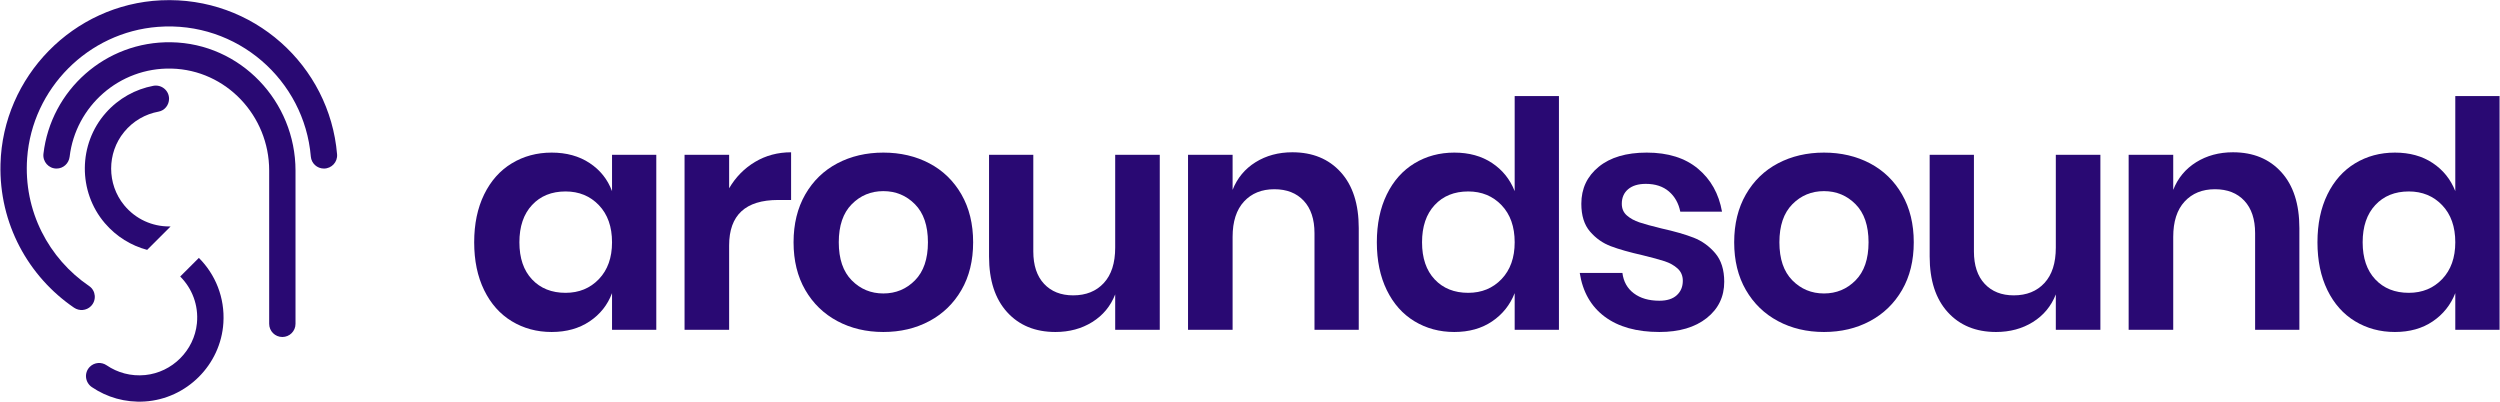 <svg width="224px" height="36px" viewBox="0 0 224 36" version="1.1" xmlns="http://www.w3.org/2000/svg" xmlns:xlink="http://www.w3.org/1999/xlink">
    <g id="shared-albums" stroke="none" stroke-width="1" fill="none" fill-rule="evenodd">
        <g id="sound-list-(desktop)" transform="translate(-361, -846)" fill="#290973">
            <g id="as-hor-p-trans" transform="translate(361, 846)">
                <path d="M15.341,3.786 C9.445,3.687 4.558,8.088 3.893,13.778 C3.811,14.482 4.356,15.103 5.066,15.103 C5.672,15.103 6.168,14.643 6.239,14.042 C6.775,9.53 10.68,6.034 15.364,6.145 C20.261,6.261 24.118,10.378 24.118,15.271 L24.118,29.016 C24.118,29.667 24.646,30.195 25.298,30.195 C25.95,30.195 26.478,29.667 26.478,29.016 L26.478,15.29 C26.478,9.082 21.554,3.889 15.341,3.786" id="Fill-1"></path>
                <path d="M14.433,0.027 C6.575,0.389 0.248,6.847 0.044,14.703 C-0.094,20.047 2.551,24.781 6.633,27.568 C7.106,27.891 7.741,27.838 8.146,27.433 C8.666,26.914 8.596,26.045 7.989,25.631 C4.378,23.175 2.089,18.917 2.434,14.161 C2.886,7.925 7.905,2.886 14.146,2.407 C21.257,1.862 27.276,7.185 27.85,14.03 C27.901,14.638 28.413,15.103 29.024,15.103 C29.713,15.103 30.26,14.515 30.202,13.829 C29.536,5.858 22.668,-0.351 14.433,0.027" id="Fill-3"></path>
                <path d="M16.147,24.776 C17.203,25.831 17.808,27.336 17.643,28.975 C17.4,31.401 15.436,33.362 13.008,33.605 C11.726,33.732 10.527,33.391 9.56,32.734 C9.087,32.411 8.454,32.461 8.049,32.866 C7.521,33.393 7.613,34.265 8.23,34.685 C9.565,35.592 11.206,36.084 12.967,35.974 C16.727,35.737 19.777,32.689 20.015,28.933 C20.159,26.656 19.292,24.579 17.818,23.107 L16.147,24.776 Z" id="Fill-5"></path>
                <path d="M15.147,8.848 L15.147,8.848 C15.147,8.103 14.466,7.551 13.733,7.69 C12.149,7.99 10.642,8.799 9.476,10.118 C7.008,12.909 6.972,17.165 9.395,19.996 C10.438,21.214 11.767,22.01 13.185,22.389 L15.288,20.289 L15.147,20.289 C13.655,20.289 12.162,19.652 11.118,18.377 C9.573,16.49 9.573,13.716 11.118,11.829 C11.942,10.823 13.045,10.215 14.208,10.002 C14.758,9.902 15.147,9.407 15.147,8.848" id="Fill-7"></path>
                <path d="M47.671,18.37 C46.915,19.182 46.538,20.294 46.538,21.709 C46.538,23.124 46.915,24.233 47.671,25.035 C48.426,25.837 49.427,26.237 50.674,26.237 C51.882,26.237 52.878,25.827 53.662,25.007 C54.446,24.186 54.838,23.087 54.838,21.709 C54.838,20.314 54.446,19.205 53.662,18.385 C52.878,17.564 51.882,17.154 50.674,17.154 C49.427,17.154 48.426,17.559 47.671,18.37 M52.826,14.607 C53.771,15.229 54.441,16.069 54.838,17.125 L54.838,13.871 L58.804,13.871 L58.804,29.548 L54.838,29.548 L54.838,26.265 C54.441,27.322 53.771,28.166 52.826,28.798 C51.882,29.43 50.749,29.746 49.427,29.746 C48.105,29.746 46.915,29.425 45.858,28.784 C44.8,28.143 43.974,27.213 43.379,25.997 C42.784,24.78 42.487,23.351 42.487,21.709 C42.487,20.069 42.784,18.639 43.379,17.422 C43.974,16.206 44.8,15.276 45.858,14.635 C46.915,13.994 48.105,13.673 49.427,13.673 C50.749,13.673 51.882,13.984 52.826,14.607" id="Fill-9"></path>
                <path d="M67.653,14.507 C68.616,13.932 69.693,13.645 70.882,13.645 L70.882,17.918 L69.721,17.918 C66.793,17.918 65.33,19.276 65.33,21.993 L65.33,29.548 L61.336,29.548 L61.336,13.871 L65.33,13.871 L65.33,16.87 C65.915,15.871 66.69,15.083 67.653,14.507" id="Fill-11"></path>
                <path d="M76.316,18.3 C75.541,19.083 75.154,20.219 75.154,21.709 C75.154,23.2 75.541,24.337 76.316,25.119 C77.09,25.903 78.034,26.294 79.148,26.294 C80.262,26.294 81.207,25.903 81.981,25.119 C82.755,24.337 83.143,23.2 83.143,21.709 C83.143,20.219 82.755,19.083 81.981,18.3 C81.207,17.517 80.262,17.125 79.148,17.125 C78.034,17.125 77.09,17.517 76.316,18.3 M83.27,14.635 C84.488,15.277 85.446,16.206 86.145,17.422 C86.844,18.639 87.193,20.068 87.193,21.709 C87.193,23.351 86.844,24.776 86.145,25.983 C85.446,27.19 84.488,28.119 83.27,28.77 C82.052,29.421 80.678,29.746 79.148,29.746 C77.619,29.746 76.245,29.421 75.027,28.77 C73.809,28.119 72.85,27.19 72.151,25.983 C71.453,24.776 71.103,23.351 71.103,21.709 C71.103,20.068 71.453,18.639 72.151,17.422 C72.85,16.206 73.809,15.277 75.027,14.635 C76.245,13.994 77.619,13.673 79.148,13.673 C80.678,13.673 82.052,13.994 83.27,14.635" id="Fill-13"></path>
                <path d="M103.915,13.871 L103.915,29.548 L99.921,29.548 L99.921,26.378 C99.506,27.435 98.821,28.261 97.867,28.855 C96.913,29.449 95.814,29.746 94.567,29.746 C92.754,29.746 91.31,29.152 90.233,27.963 C89.156,26.775 88.618,25.115 88.618,22.983 L88.618,13.871 L92.584,13.871 L92.584,22.53 C92.584,23.775 92.905,24.743 93.547,25.431 C94.189,26.119 95.058,26.464 96.153,26.464 C97.305,26.464 98.221,26.096 98.901,25.36 C99.581,24.624 99.921,23.568 99.921,22.19 L99.921,13.871 L103.915,13.871 Z" id="Fill-15"></path>
                <path d="M120.13,15.427 C121.206,16.616 121.744,18.285 121.744,20.436 L121.744,29.548 L117.778,29.548 L117.778,20.889 C117.778,19.644 117.457,18.677 116.815,17.988 C116.173,17.3 115.295,16.955 114.181,16.955 C113.047,16.955 112.141,17.323 111.461,18.059 C110.782,18.795 110.441,19.851 110.441,21.229 L110.441,29.548 L106.447,29.548 L106.447,13.871 L110.441,13.871 L110.441,17.012 C110.857,15.956 111.542,15.13 112.495,14.536 C113.449,13.942 114.549,13.644 115.796,13.644 C117.608,13.644 119.053,14.239 120.13,15.427" id="Fill-17"></path>
                <path d="M128.548,18.37 C127.792,19.182 127.415,20.294 127.415,21.709 C127.415,23.124 127.792,24.233 128.548,25.035 C129.303,25.837 130.305,26.237 131.551,26.237 C132.76,26.237 133.756,25.827 134.54,25.007 C135.323,24.186 135.715,23.087 135.715,21.709 C135.715,20.314 135.323,19.205 134.54,18.385 C133.756,17.564 132.76,17.154 131.551,17.154 C130.305,17.154 129.303,17.559 128.548,18.37 M133.69,14.607 C134.625,15.229 135.299,16.069 135.715,17.125 L135.715,8.608 L139.681,8.608 L139.681,29.548 L135.715,29.548 L135.715,26.265 C135.299,27.322 134.625,28.166 133.69,28.798 C132.755,29.43 131.626,29.746 130.305,29.746 C128.983,29.746 127.792,29.425 126.735,28.784 C125.678,28.143 124.851,27.213 124.257,25.997 C123.662,24.78 123.365,23.351 123.365,21.709 C123.365,20.069 123.662,18.639 124.257,17.422 C124.851,16.206 125.678,15.276 126.735,14.635 C127.792,13.994 128.983,13.673 130.305,13.673 C131.626,13.673 132.755,13.984 133.69,14.607" id="Fill-19"></path>
                <path d="M152.14,15.116 C153.291,16.078 154.009,17.361 154.293,18.965 L150.554,18.965 C150.402,18.21 150.062,17.607 149.534,17.153 C149.005,16.701 148.316,16.474 147.466,16.474 C146.786,16.474 146.257,16.635 145.879,16.955 C145.501,17.277 145.313,17.71 145.313,18.257 C145.313,18.691 145.464,19.04 145.766,19.304 C146.068,19.569 146.446,19.776 146.899,19.927 C147.352,20.078 148.004,20.257 148.853,20.464 C150.043,20.729 151.011,21.007 151.757,21.299 C152.503,21.592 153.145,22.054 153.684,22.686 C154.222,23.318 154.491,24.172 154.491,25.247 C154.491,26.586 153.967,27.671 152.919,28.501 C151.871,29.331 150.459,29.746 148.684,29.746 C146.644,29.746 145.01,29.289 143.783,28.374 C142.555,27.459 141.809,26.152 141.545,24.455 L145.369,24.455 C145.464,25.228 145.803,25.837 146.389,26.28 C146.974,26.723 147.739,26.945 148.684,26.945 C149.364,26.945 149.883,26.78 150.242,26.449 C150.6,26.119 150.78,25.69 150.78,25.162 C150.78,24.709 150.624,24.341 150.312,24.058 C150.001,23.775 149.614,23.559 149.151,23.407 C148.688,23.256 148.032,23.078 147.182,22.87 C146.011,22.606 145.062,22.337 144.336,22.063 C143.608,21.79 142.985,21.351 142.466,20.747 C141.946,20.144 141.687,19.314 141.687,18.257 C141.687,16.899 142.206,15.795 143.245,14.946 C144.283,14.097 145.719,13.673 147.551,13.673 C149.458,13.673 150.987,14.154 152.14,15.116" id="Fill-21"></path>
                <path d="M160.595,18.3 C159.82,19.083 159.434,20.219 159.434,21.709 C159.434,23.2 159.82,24.337 160.595,25.119 C161.369,25.903 162.313,26.294 163.428,26.294 C164.542,26.294 165.486,25.903 166.26,25.119 C167.035,24.337 167.422,23.2 167.422,21.709 C167.422,20.219 167.035,19.083 166.26,18.3 C165.486,17.517 164.542,17.125 163.428,17.125 C162.313,17.125 161.369,17.517 160.595,18.3 M167.55,14.635 C168.767,15.277 169.726,16.206 170.425,17.422 C171.123,18.639 171.473,20.068 171.473,21.709 C171.473,23.351 171.123,24.776 170.425,25.983 C169.726,27.19 168.767,28.119 167.55,28.77 C166.331,29.421 164.958,29.746 163.428,29.746 C161.898,29.746 160.524,29.421 159.306,28.77 C158.088,28.119 157.129,27.19 156.431,25.983 C155.732,24.776 155.383,23.351 155.383,21.709 C155.383,20.068 155.732,18.639 156.431,17.422 C157.129,16.206 158.088,15.277 159.306,14.635 C160.524,13.994 161.898,13.673 163.428,13.673 C164.958,13.673 166.331,13.994 167.55,14.635" id="Fill-23"></path>
                <path d="M188.195,13.871 L188.195,29.548 L184.201,29.548 L184.201,26.378 C183.785,27.435 183.1,28.261 182.147,28.855 C181.193,29.449 180.093,29.746 178.847,29.746 C177.034,29.746 175.589,29.152 174.512,27.963 C173.436,26.775 172.898,25.115 172.898,22.983 L172.898,13.871 L176.864,13.871 L176.864,22.53 C176.864,23.775 177.184,24.743 177.827,25.431 C178.469,26.119 179.338,26.464 180.433,26.464 C181.584,26.464 182.501,26.096 183.181,25.36 C183.861,24.624 184.201,23.568 184.201,22.19 L184.201,13.871 L188.195,13.871 Z" id="Fill-25"></path>
                <path d="M204.409,15.427 C205.486,16.616 206.024,18.285 206.024,20.436 L206.024,29.548 L202.058,29.548 L202.058,20.889 C202.058,19.644 201.737,18.677 201.095,17.988 C200.453,17.3 199.574,16.955 198.46,16.955 C197.327,16.955 196.421,17.323 195.741,18.059 C195.061,18.795 194.721,19.851 194.721,21.229 L194.721,29.548 L190.727,29.548 L190.727,13.871 L194.721,13.871 L194.721,17.012 C195.136,15.956 195.821,15.13 196.775,14.536 C197.728,13.942 198.829,13.644 200.075,13.644 C201.888,13.644 203.333,14.239 204.409,15.427" id="Fill-27"></path>
                <path d="M212.828,18.37 C212.072,19.182 211.694,20.294 211.694,21.709 C211.694,23.124 212.072,24.233 212.828,25.035 C213.583,25.837 214.584,26.237 215.83,26.237 C217.039,26.237 218.035,25.827 218.819,25.007 C219.602,24.186 219.994,23.087 219.994,21.709 C219.994,20.314 219.602,19.205 218.819,18.385 C218.035,17.564 217.039,17.154 215.83,17.154 C214.584,17.154 213.583,17.559 212.828,18.37 M217.969,14.607 C218.904,15.229 219.579,16.069 219.994,17.125 L219.994,8.608 L223.961,8.608 L223.961,29.548 L219.994,29.548 L219.994,26.265 C219.579,27.322 218.904,28.166 217.969,28.798 C217.034,29.43 215.906,29.746 214.584,29.746 C213.262,29.746 212.072,29.425 211.014,28.784 C209.957,28.143 209.131,27.213 208.536,25.997 C207.941,24.78 207.644,23.351 207.644,21.709 C207.644,20.069 207.941,18.639 208.536,17.422 C209.131,16.206 209.957,15.276 211.014,14.635 C212.072,13.994 213.262,13.673 214.584,13.673 C215.906,13.673 217.034,13.984 217.969,14.607" id="Fill-29"></path>
            </g>
        </g>
    </g>
</svg>